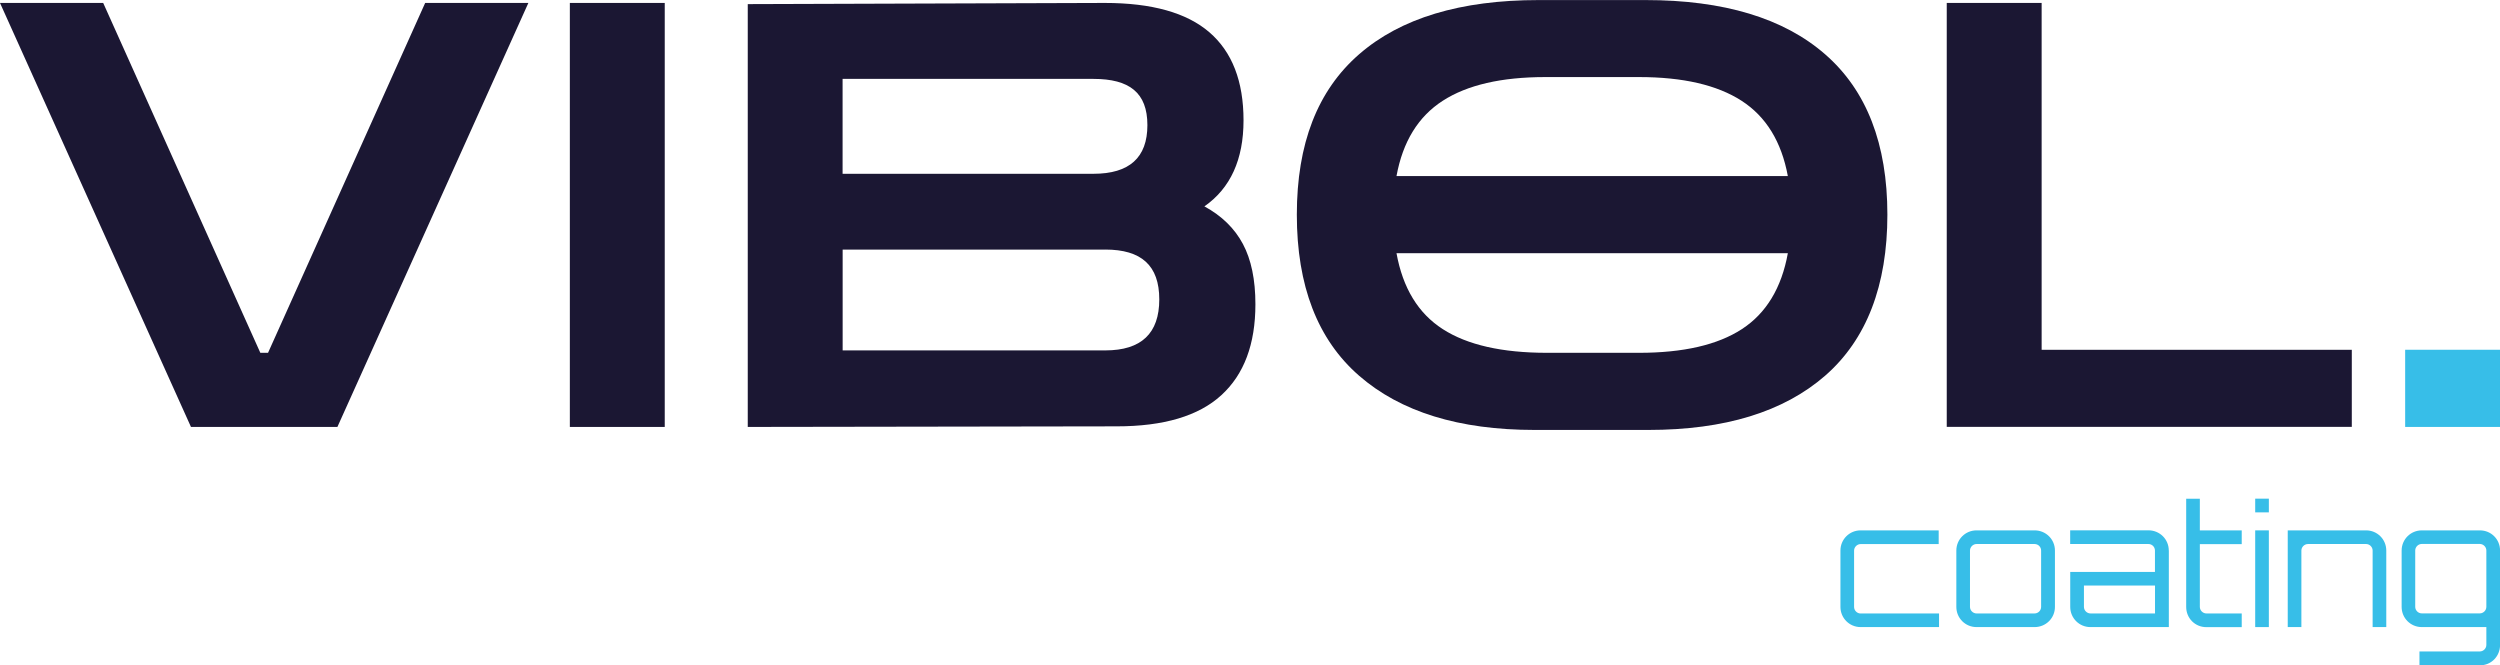 <svg xmlns="http://www.w3.org/2000/svg" id="Layer_7" data-name="Layer 7" viewBox="0 0 424.94 113.08"><defs><style>      .cls-1 {        fill: #37bee8;      }      .cls-2 {        fill: #1b1733;      }    </style></defs><g><path class="cls-2" d="M32.46,72.57L0,.5h17.54l26.71,59.47h1.31L72.27.5h17.54l-32.46,72.07h-24.9Z"></path><path class="cls-2" d="M96.86,72.57V.5h16.13v72.07h-16.13Z"></path><path class="cls-2" d="M127.1,72.57V.7l60.68-.2c8,0,13.93,1.66,17.79,4.99,3.86,3.33,5.8,8.32,5.8,14.97s-2.22,11.53-6.65,14.62c2.96,1.61,5.14,3.75,6.55,6.4,1.41,2.65,2.12,6.06,2.12,10.23,0,6.79-1.93,11.94-5.8,15.47-3.86,3.53-9.79,5.29-17.79,5.29l-62.69.1ZM185.86,13.41h-42.64v16.13h42.64c6.11,0,9.17-2.75,9.17-8.27s-3.06-7.86-9.17-7.86ZM187.88,42.43h-44.65v17.13h44.65c6.11,0,9.17-2.89,9.17-8.67s-3.06-8.47-9.17-8.47Z"></path><path class="cls-2" d="M260.85,73.08c-12.84,0-22.78-3.07-29.84-9.22-7.06-6.15-10.58-15.27-10.58-27.37s3.53-21.12,10.58-27.26c7.06-6.15,17.24-9.22,30.54-9.22h18.14c13.3,0,23.49,3.07,30.54,9.22,7.06,6.15,10.58,15.24,10.58,27.26s-3.53,21.22-10.58,27.37c-7.06,6.15-17.07,9.22-30.04,9.22h-19.35ZM262.67,13.1c-7.46,0-13.27,1.34-17.44,4.03-4.17,2.69-6.79,6.95-7.86,12.8h66.52c-1.08-5.85-3.7-10.11-7.86-12.8-4.17-2.69-9.98-4.03-17.44-4.03h-15.93ZM262.97,59.97h15.62c7.52,0,13.36-1.34,17.49-4.03,4.13-2.69,6.74-6.99,7.81-12.9h-66.52c1.07,5.91,3.69,10.22,7.86,12.9,4.17,2.69,10.08,4.03,17.74,4.03Z"></path><path class="cls-2" d="M330.9,72.57V.5h16.13v58.96h52.72v13.1h-68.84Z"></path><path class="cls-1" d="M408.82,72.57v-13.12h16.13v13.12h-16.13Z"></path></g><g><path class="cls-1" d="M329.59,104.26v2.33h-13.33c-1.9,0-3.43-1.53-3.43-3.43v-9.58c0-1.9,1.53-3.43,3.43-3.43h13.27v2.33h-13.27c-.59,0-1.11.51-1.11,1.11v9.58c0,.6.51,1.11,1.11,1.11h13.33Z"></path><path class="cls-1" d="M345.83,90.15c1.93,0,3.46,1.53,3.46,3.43v9.58c0,1.9-1.53,3.43-3.46,3.43h-9.87c-1.9,0-3.43-1.53-3.43-3.43v-9.58c0-1.9,1.53-3.43,3.43-3.43h9.87ZM335.96,92.47c-.59,0-1.11.51-1.11,1.11v9.58c0,.6.51,1.11,1.11,1.11h9.87c.62,0,1.11-.51,1.11-1.11v-9.58c0-.6-.48-1.11-1.11-1.11h-9.87Z"></path><path class="cls-1" d="M368.65,93.58v13.01h-13.33c-1.9,0-3.43-1.53-3.43-3.43v-5.95h14.4v-3.63c0-.6-.48-1.11-1.11-1.11h-13.3v-2.33h13.3c1.93,0,3.46,1.53,3.46,3.43ZM366.3,99.53h-12.08v3.63c0,.6.51,1.11,1.11,1.11h10.97v-4.73Z"></path><path class="cls-1" d="M373.92,92.47v10.69c0,.6.51,1.11,1.11,1.11h6.01v2.33h-6.01c-1.93,0-3.43-1.53-3.43-3.43v-18.4h2.32v5.39h7.12v2.33h-7.12Z"></path><path class="cls-1" d="M385.65,84.76v2.33h-2.32v-2.33h2.32ZM383.33,90.15h2.32v16.44h-2.32v-16.44Z"></path><path class="cls-1" d="M405.61,93.58v13.01h-2.32v-13.01c0-.6-.51-1.11-1.11-1.11h-9.87c-.62,0-1.13.51-1.13,1.11v13.01h-2.32v-16.44h13.32c1.9,0,3.43,1.53,3.43,3.43Z"></path><path class="cls-1" d="M421.51,113.08h-10.26v-2.35h10.26c.6,0,1.11-.51,1.11-1.11v-3.03h-10.97c-1.9,0-3.43-1.53-3.43-3.43v-9.58c0-1.9,1.53-3.43,3.43-3.43h9.87c1.93,0,3.43,1.53,3.43,3.43v16.05c0,1.93-1.5,3.46-3.43,3.46ZM421.51,104.26c.6,0,1.11-.51,1.11-1.11v-9.58c0-.6-.51-1.11-1.11-1.11h-9.87c-.6,0-1.11.51-1.11,1.11v9.58c0,.6.51,1.11,1.11,1.11h9.87Z"></path></g></svg>